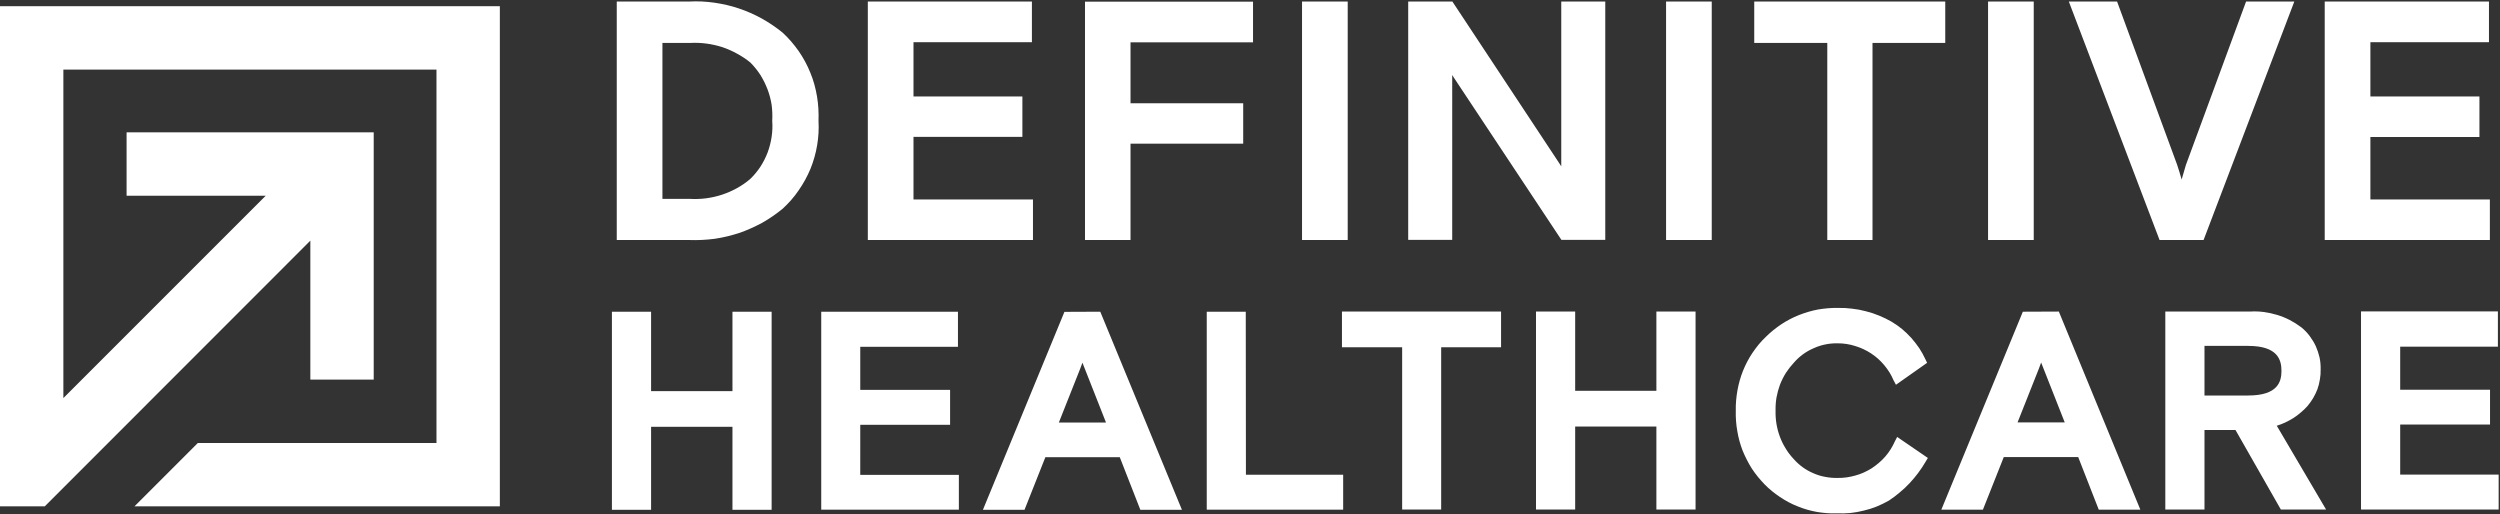 <svg version="1.2" xmlns="http://www.w3.org/2000/svg" viewBox="0 0 1653 340" width="1653" height="340"><rect x="0" y="0" width="1653" height="340" fill="#333333" stroke="none"/><defs><clipPath clipPathUnits="userSpaceOnUse" id="cp1"><path d="m0 1h1652v338.52h-1652z"/></clipPath></defs><style>.a{fill:#fff}</style><g clip-path="url(#cp1)"><path fill-rule="evenodd" class="a" d="m528.1 33.8c3.1 4.5 5.7 9.3 7.7 14.3 2.1 5 3.5 10.3 4.4 15.6 0.9 5.4 1.2 10.8 1 16.2 0.3 5.4 0 10.8-0.9 16.1-0.9 5.4-2.4 10.6-4.4 15.6-2.1 5-4.7 9.8-7.8 14.2-3 4.5-6.6 8.5-10.6 12.2-4.3 3.5-8.9 6.7-13.7 9.4-4.9 2.6-9.9 4.9-15.2 6.7-5.3 1.7-10.7 3-16.1 3.8-5.5 0.7-11.1 1-16.6 0.8h-48.1v-157.7h48.1c5.5-0.3 11.1 0 16.6 0.8 5.4 0.8 10.8 2 16.1 3.8 5.3 1.8 10.3 4 15.2 6.7 4.8 2.7 9.4 5.8 13.7 9.3 4 3.7 7.5 7.8 10.6 12.2zm-61.1 97.3q5.3-0.7 10.5-2.4 5.1-1.7 9.8-4.3 4.7-2.6 8.8-6.1 3.8-3.7 6.7-8.1 2.9-4.5 4.8-9.5 1.8-4.9 2.6-10.2 0.8-5.3 0.4-10.6 0.3-5.3-0.4-10.6-0.8-5.2-2.7-10.2-1.9-5-4.7-9.5-2.9-4.5-6.7-8.3-4.2-3.4-8.9-5.9-4.7-2.6-9.8-4.3-5.1-1.6-10.4-2.3-5.3-0.7-10.7-0.4h-18.3v103.1h18.3q5.4 0.3 10.7-0.4zm216 27.6h-109.2v-157.7h108.5v26.9h-78.3v35.9h72v26.7h-72v41.4h79zm64.5 0h-30.1v-157.6h111.1v26.9h-81v40.3h74.5v26.7h-74.5zm113.4-157.7h30.2v157.7h-30.2zm99.3 157.6h-29.1v-157.6h29.2l70.8 107.1 1.2 1.9v-109h29.1v157.6h-29l-71-107.1-1.2-1.9zm141.4-157.6h30.2v157.7h-30.2zm106.6 27.4h-48.3v-27.4h126.3v27.4h-48.1v130.3h-29.9zm106.3-27.4h30.2v157.7h-30.2zm142.5 157.7h-29.1l-60-157.7h31.9l39.7 107.9q1.7 5.2 3 9.8l2.8-9.6 39.8-108.1h31.9zm189.3 0h-109.2v-157.7h108.6v26.9h-78.4v35.9h72.1v26.8h-72.1v41.3h79z"/><path fill-rule="evenodd" class="a" d="m484.3 206.1h25.9v131h-25.9v-54.9h-53.8v54.9h-25.9v-131h25.9v52.5h53.8zm84.5 107.9h65.2v23h-91v-130.9h90.4v23.2h-64.6v28.5h59.4v23.1h-59.4zm158.7-107.9l54 131h-27.5l-13.6-34.8h-49.2l-13.8 34.8h-27.5l53.9-130.9zm-13.4 38l-14 35.3h31.2l-15.6-39.6q-0.8 2.1-1.6 4.3zm109.7 69.8h64.3v23.1h-90.2v-130.9h25.8zm63.5-107.9h105.2v23.6h-39.6v107.3h-25.8v-107.3h-39.8zm207.9 0h25.9v130.9h-25.9v-54.9h-53.7v54.9h-25.9v-130.9h25.9v52.4h53.7zm159.2 82.9l20.3 13.9-1.5 2.5q-2.2 3.8-4.9 7.4-2.7 3.6-5.7 6.8-3.1 3.3-6.5 6.1-3.4 2.9-7.2 5.4-3.9 2.2-8 3.9-4.2 1.7-8.6 2.7-4.3 1.1-8.8 1.6-4.5 0.4-9 0.2c-4.4 0.2-8.8-0.2-13.1-0.9-4.4-0.8-8.7-2-12.8-3.7-4.1-1.6-8-3.7-11.7-6.2-3.6-2.4-7.1-5.2-10.2-8.4-3.1-3.2-5.9-6.6-8.4-10.4-2.4-3.8-4.4-7.8-6.1-11.9-1.6-4.2-2.8-8.5-3.5-12.9-0.8-4.4-1.1-8.9-1-13.4-0.1-4.5 0.3-9 1.1-13.5 0.8-4.4 2-8.8 3.7-13 1.7-4.2 3.8-8.2 6.3-11.9 2.6-3.8 5.4-7.3 8.7-10.4 3.1-3.1 6.6-5.9 10.3-8.4 3.7-2.4 7.6-4.5 11.7-6.1 4.1-1.6 8.4-2.9 12.8-3.7 4.3-0.7 8.8-1.1 13.2-1q4.6-0.1 9.2 0.5 4.6 0.5 9 1.7 4.5 1.1 8.8 2.9 4.2 1.7 8.2 4 3.7 2.2 7 4.9 3.2 2.7 6.1 5.9 2.8 3.2 5.2 6.7 2.3 3.5 4.1 7.4l1.1 2.3-20.6 14.5-1.6-3c-1.5-3.6-3.6-6.9-6.1-9.9q-3.7-4.5-8.7-7.8c-3.2-2.1-6.8-3.8-10.5-4.9-3.7-1.2-7.6-1.8-11.5-1.8q-4.1-0.1-8.1 0.7-4.1 0.8-7.8 2.5-3.8 1.6-7.1 4-3.3 2.4-6 5.5-3 3.2-5.4 6.9-2.3 3.7-3.9 7.8-1.5 4.1-2.3 8.5-0.7 4.3-0.6 8.7-0.1 4.4 0.6 8.7 0.7 4.2 2.2 8.3 1.5 4.1 3.8 7.8 2.2 3.7 5.2 6.9 2.7 3.1 6.1 5.6 3.3 2.4 7.1 4 3.8 1.7 7.8 2.4 4.1 0.8 8.2 0.7c4 0.1 7.9-0.5 11.8-1.6 3.8-1 7.4-2.7 10.8-4.8 3.3-2.2 6.4-4.8 9-7.8 2.6-3 4.7-6.4 6.3-10zm106.9-82.9l53.9 131h-27.5l-13.6-34.8h-49.2l-13.8 34.8h-27.5l53.9-130.9zm-13.3 38l-14 35.3h31.2l-15.6-39.6c-0.5 1.4-1.1 2.8-1.6 4.3zm173.2 28.8q-2.3 2-4.8 3.6-2.6 1.6-5.3 2.9-2.8 1.3-5.7 2.2l32.6 55.4h-29.9l-30-52.6h-20.5v52.6h-25.9v-130.9h56.1q4.5-0.3 9 0.3 4.5 0.6 8.8 1.9 4.3 1.3 8.4 3.4 4 2.1 7.6 4.8 3.1 2.5 5.5 5.7 2.4 3.2 4.1 6.8 1.6 3.6 2.5 7.5 0.8 3.9 0.7 7.9 0.1 3.3-0.5 6.6-0.5 3.3-1.6 6.4-1.2 3.1-2.9 6-1.7 2.8-3.8 5.3-2.1 2.3-4.4 4.2zm-63.6-11.3h28.9c19.7 0 22-9.2 22-16.3 0-7.1-2.3-16.5-22-16.5h-28.9zm194.5 52.3v23.1h-91v-131h90.5v23.3h-64.6v28.5h59.4v23h-59.4v33.1z"/><path class="a" d="m330.5 4.1v330.7h-241.6l41.9-41.9h157.8v-246.9h-246.7v217.2l169.4-169.4 29.6 29.6-211.3 211.4h-29.6v-330.7zm-83.4 246.9h-41.9v-121.6h-121.5v-41.9h163.4z"/></g></svg>